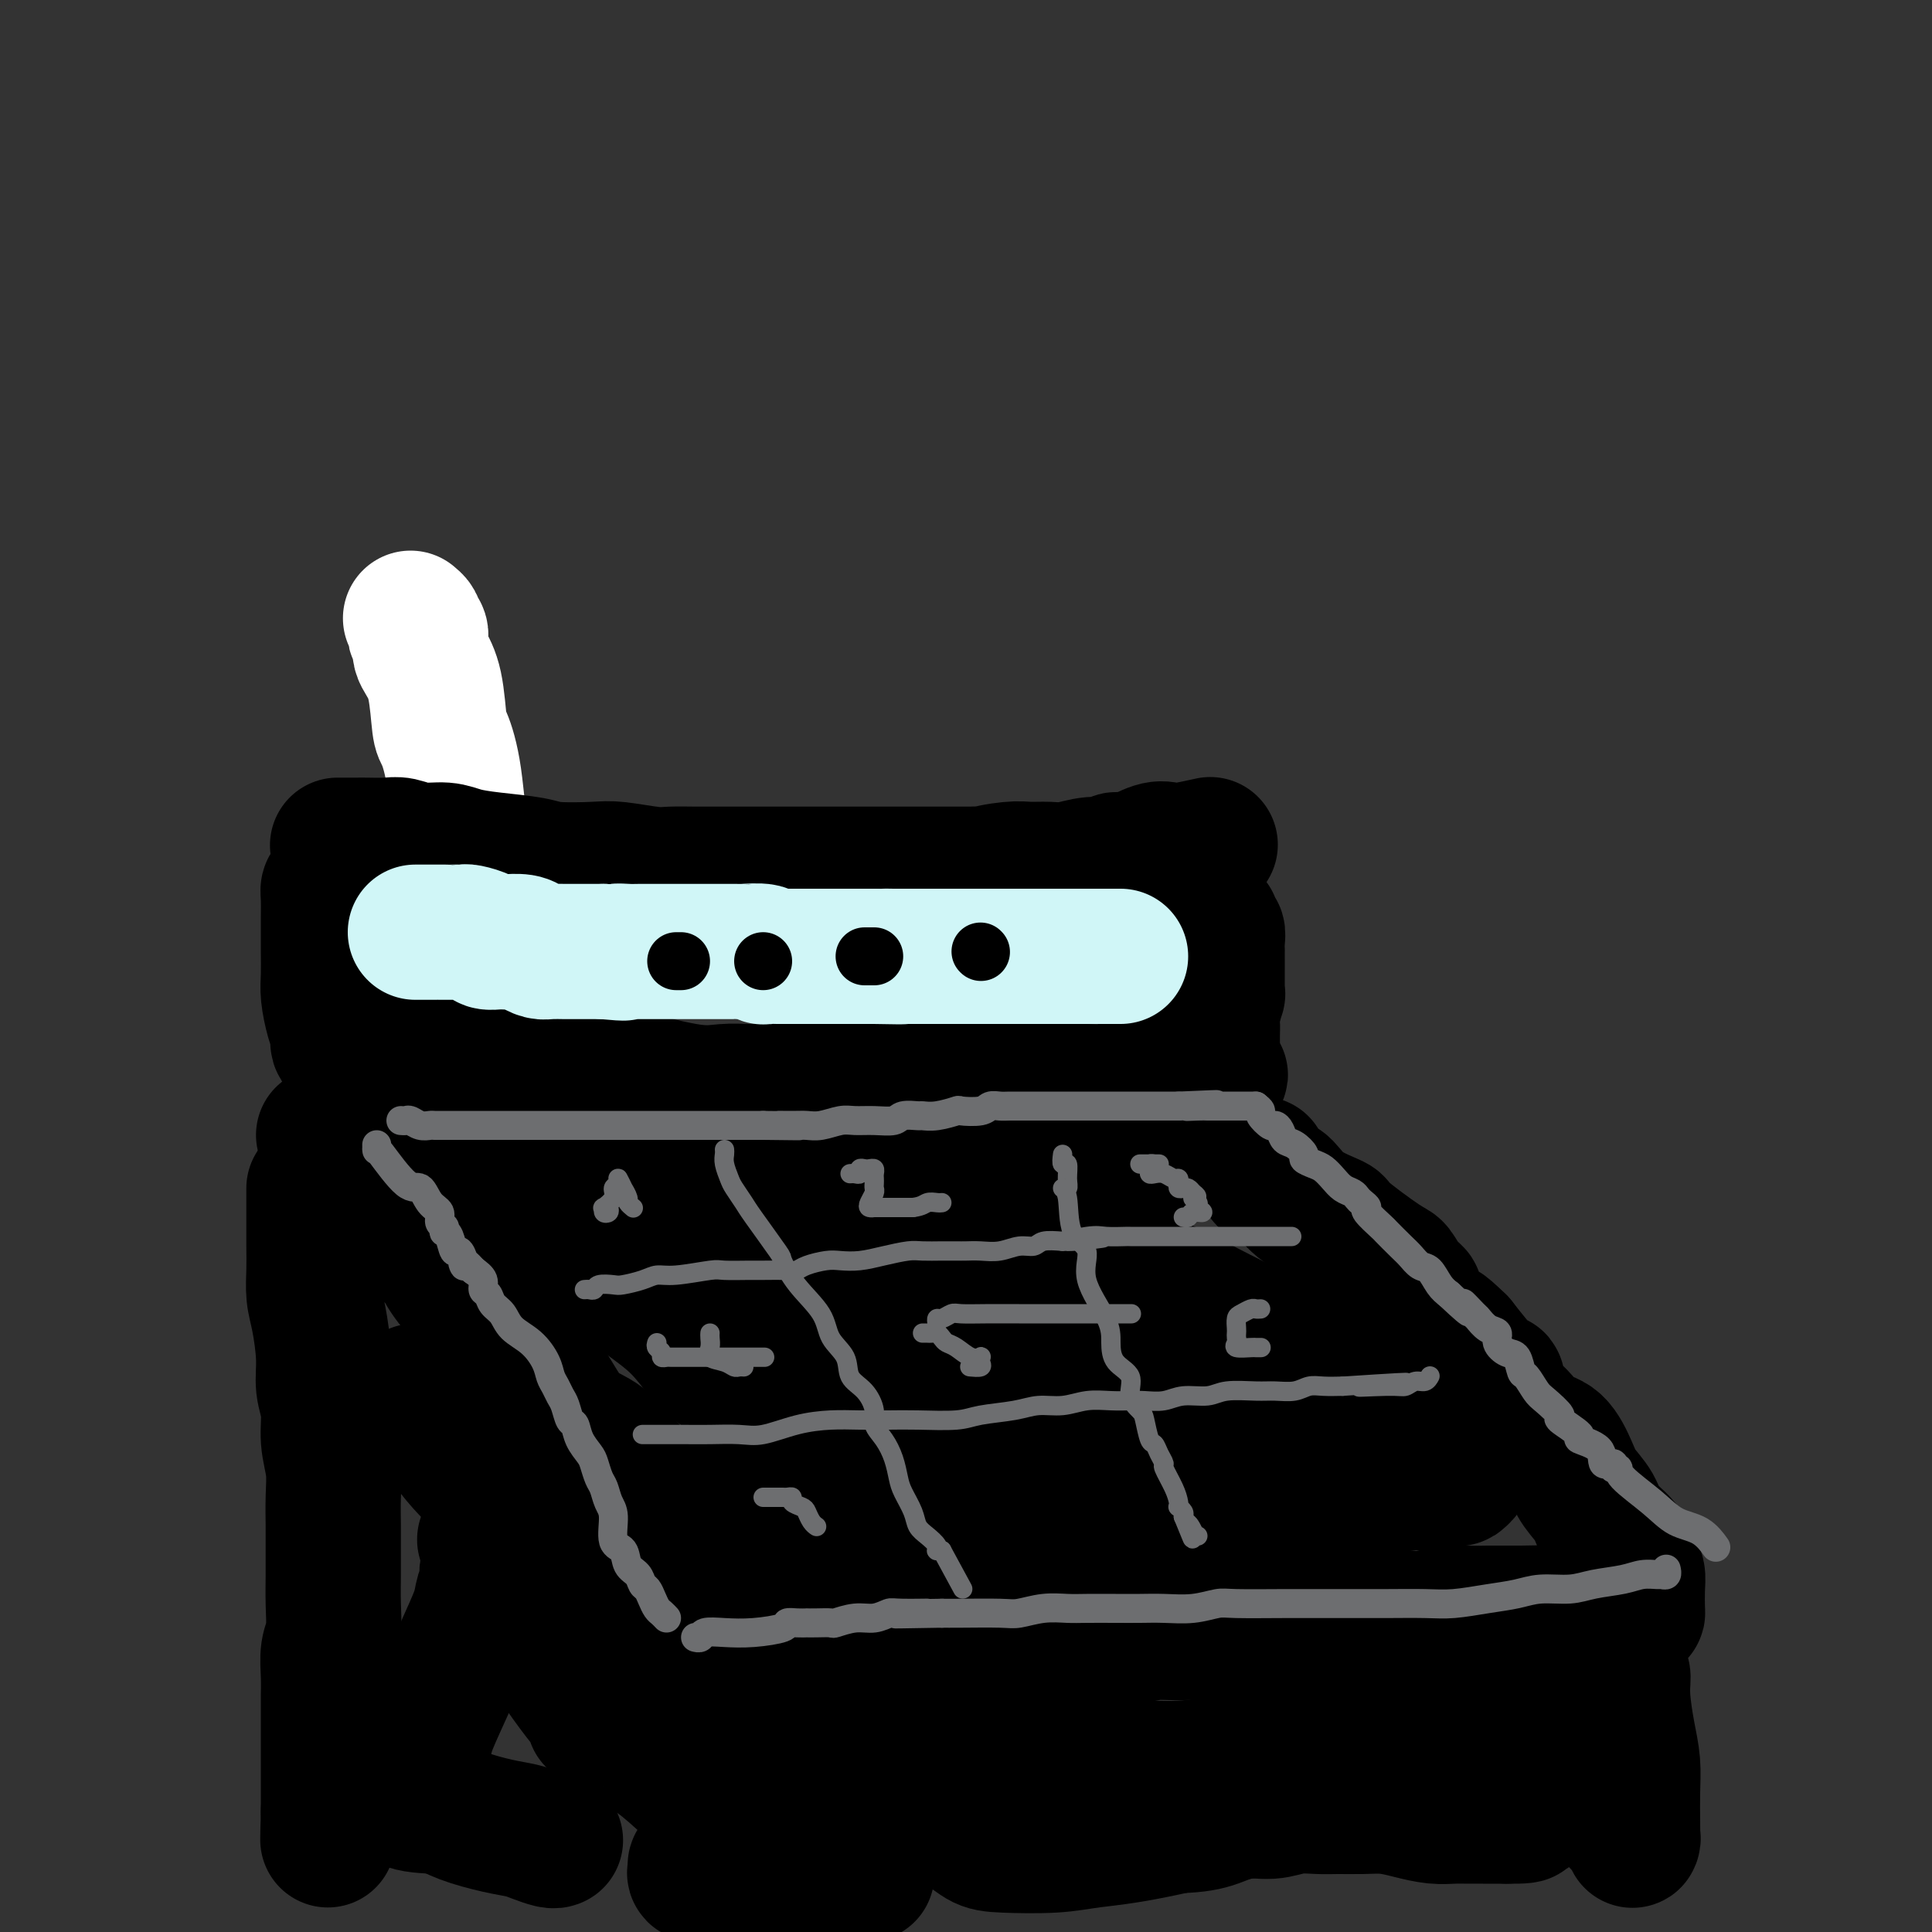 <svg viewBox='0 0 400 400' version='1.1' xmlns='http://www.w3.org/2000/svg' xmlns:xlink='http://www.w3.org/1999/xlink'><rect x="0" y="0" width="400" height="400" fill="#333333" stroke="none"/><g fill='none' stroke='rgb(173,20,25)' stroke-width='4' stroke-linecap='round' stroke-linejoin='round'><path d='M89,131c0.005,1.112 0.009,2.223 0,3c-0.009,0.777 -0.032,1.218 0,2c0.032,0.782 0.117,1.904 0,3c-0.117,1.096 -0.438,2.166 0,3c0.438,0.834 1.633,1.431 2,2c0.367,0.569 -0.095,1.110 0,2c0.095,0.890 0.748,2.129 1,3c0.252,0.871 0.105,1.374 0,2c-0.105,0.626 -0.168,1.374 0,2c0.168,0.626 0.567,1.130 1,2c0.433,0.870 0.901,2.105 1,3c0.099,0.895 -0.171,1.449 0,2c0.171,0.551 0.782,1.099 1,2c0.218,0.901 0.044,2.155 0,4c-0.044,1.845 0.041,4.280 0,6c-0.041,1.720 -0.208,2.727 0,4c0.208,1.273 0.792,2.814 1,4c0.208,1.186 0.042,2.017 0,3c-0.042,0.983 0.040,2.119 0,3c-0.040,0.881 -0.203,1.506 0,2c0.203,0.494 0.772,0.855 1,1c0.228,0.145 0.114,0.072 0,0'/></g>
<g fill='none' stroke='rgb(255,255,255)' stroke-width='28' stroke-linecap='round' stroke-linejoin='round'><path d='M85,128c0.415,0.343 0.829,0.686 1,1c0.171,0.314 0.098,0.598 0,1c-0.098,0.402 -0.220,0.921 0,1c0.220,0.079 0.784,-0.283 1,0c0.216,0.283 0.086,1.211 0,2c-0.086,0.789 -0.126,1.440 0,2c0.126,0.560 0.418,1.030 1,2c0.582,0.970 1.452,2.441 2,5c0.548,2.559 0.773,6.206 1,8c0.227,1.794 0.455,1.733 1,3c0.545,1.267 1.407,3.861 2,8c0.593,4.139 0.917,9.823 2,14c1.083,4.177 2.924,6.848 4,9c1.076,2.152 1.388,3.785 2,6c0.612,2.215 1.523,5.011 2,7c0.477,1.989 0.520,3.172 1,5c0.480,1.828 1.399,4.300 2,6c0.601,1.700 0.886,2.629 1,3c0.114,0.371 0.057,0.186 0,0'/></g>
<g fill='none' stroke='rgb(0,0,0)' stroke-width='28' stroke-linecap='round' stroke-linejoin='round'><path d='M70,175c-0.097,-0.000 -0.194,-0.000 0,0c0.194,0.000 0.678,0.000 1,0c0.322,-0.000 0.483,-0.001 1,0c0.517,0.001 1.389,0.004 2,0c0.611,-0.004 0.960,-0.016 2,0c1.040,0.016 2.769,0.060 4,0c1.231,-0.060 1.963,-0.223 3,0c1.037,0.223 2.378,0.833 4,1c1.622,0.167 3.525,-0.109 5,0c1.475,0.109 2.523,0.604 4,1c1.477,0.396 3.381,0.694 6,1c2.619,0.306 5.951,0.622 8,1c2.049,0.378 2.816,0.819 5,1c2.184,0.181 5.787,0.101 8,0c2.213,-0.101 3.036,-0.223 5,0c1.964,0.223 5.070,0.792 7,1c1.930,0.208 2.686,0.056 4,0c1.314,-0.056 3.186,-0.015 5,0c1.814,0.015 3.570,0.004 5,0c1.430,-0.004 2.535,-0.001 4,0c1.465,0.001 3.290,0.000 5,0c1.710,-0.000 3.304,-0.000 5,0c1.696,0.000 3.492,0.000 5,0c1.508,-0.000 2.728,-0.000 5,0c2.272,0.000 5.597,0.000 8,0c2.403,-0.000 3.884,-0.000 6,0c2.116,0.000 4.866,0.000 6,0c1.134,-0.000 0.651,-0.000 1,0c0.349,0.000 1.528,0.000 3,0c1.472,-0.000 3.236,-0.000 5,0'/><path d='M202,181c10.853,0.061 4.485,0.214 3,0c-1.485,-0.214 1.915,-0.793 4,-1c2.085,-0.207 2.857,-0.040 4,0c1.143,0.040 2.658,-0.046 4,0c1.342,0.046 2.510,0.225 4,0c1.490,-0.225 3.301,-0.852 5,-1c1.699,-0.148 3.284,0.184 4,0c0.716,-0.184 0.562,-0.886 1,-1c0.438,-0.114 1.467,0.358 3,0c1.533,-0.358 3.571,-1.546 5,-2c1.429,-0.454 2.249,-0.173 3,0c0.751,0.173 1.433,0.239 3,0c1.567,-0.239 4.019,-0.783 5,-1c0.981,-0.217 0.490,-0.109 0,0'/><path d='M69,184c-0.423,-0.134 -0.845,-0.267 -1,0c-0.155,0.267 -0.041,0.935 0,2c0.041,1.065 0.010,2.527 0,4c-0.010,1.473 -0.000,2.957 0,4c0.000,1.043 -0.010,1.645 0,3c0.010,1.355 0.041,3.463 0,5c-0.041,1.537 -0.154,2.502 0,4c0.154,1.498 0.577,3.529 1,5c0.423,1.471 0.848,2.383 1,3c0.152,0.617 0.033,0.939 0,1c-0.033,0.061 0.020,-0.137 0,0c-0.020,0.137 -0.112,0.611 0,1c0.112,0.389 0.429,0.693 1,1c0.571,0.307 1.398,0.618 2,1c0.602,0.382 0.981,0.833 2,1c1.019,0.167 2.677,0.048 4,0c1.323,-0.048 2.310,-0.024 4,0c1.690,0.024 4.083,0.047 6,0c1.917,-0.047 3.359,-0.165 6,0c2.641,0.165 6.481,0.611 10,1c3.519,0.389 6.717,0.720 9,1c2.283,0.280 3.652,0.509 6,1c2.348,0.491 5.674,1.246 9,2'/><path d='M129,224c9.656,0.962 4.795,-0.135 5,0c0.205,0.135 5.476,1.500 9,2c3.524,0.500 5.299,0.134 7,0c1.701,-0.134 3.326,-0.036 5,0c1.674,0.036 3.395,0.010 5,0c1.605,-0.010 3.092,-0.003 5,0c1.908,0.003 4.237,0.001 6,0c1.763,-0.001 2.962,-0.000 5,0c2.038,0.000 4.917,0.000 7,0c2.083,-0.000 3.372,-0.000 5,0c1.628,0.000 3.597,0.000 5,0c1.403,-0.000 2.241,0.000 4,0c1.759,-0.000 4.441,-0.000 6,0c1.559,0.000 1.996,0.000 3,0c1.004,-0.000 2.573,-0.000 4,0c1.427,0.000 2.710,0.001 4,0c1.290,-0.001 2.587,-0.003 4,0c1.413,0.003 2.943,0.011 4,0c1.057,-0.011 1.642,-0.041 3,0c1.358,0.041 3.490,0.155 5,0c1.510,-0.155 2.396,-0.577 3,-1c0.604,-0.423 0.924,-0.845 2,-1c1.076,-0.155 2.908,-0.041 4,0c1.092,0.041 1.443,0.011 2,0c0.557,-0.011 1.320,-0.002 2,0c0.680,0.002 1.278,-0.003 2,0c0.722,0.003 1.569,0.015 2,0c0.431,-0.015 0.445,-0.055 1,0c0.555,0.055 1.649,0.207 2,0c0.351,-0.207 -0.043,-0.773 0,-1c0.043,-0.227 0.521,-0.113 1,0'/><path d='M251,223c3.249,-0.574 0.870,-0.510 0,-1c-0.870,-0.490 -0.233,-1.535 0,-2c0.233,-0.465 0.061,-0.348 0,-1c-0.061,-0.652 -0.013,-2.071 0,-3c0.013,-0.929 -0.011,-1.368 0,-2c0.011,-0.632 0.055,-1.457 0,-2c-0.055,-0.543 -0.211,-0.803 0,-2c0.211,-1.197 0.789,-3.330 1,-4c0.211,-0.670 0.057,0.124 0,0c-0.057,-0.124 -0.015,-1.166 0,-2c0.015,-0.834 0.004,-1.458 0,-2c-0.004,-0.542 -0.000,-1.000 0,-2c0.000,-1.000 -0.004,-2.540 0,-3c0.004,-0.460 0.015,0.161 0,0c-0.015,-0.161 -0.057,-1.105 0,-2c0.057,-0.895 0.211,-1.743 0,-2c-0.211,-0.257 -0.789,0.075 -1,0c-0.211,-0.075 -0.057,-0.559 0,-1c0.057,-0.441 0.016,-0.840 0,-1c-0.016,-0.160 -0.008,-0.080 0,0'/><path d='M67,235c0.339,0.399 0.677,0.797 1,1c0.323,0.203 0.629,0.209 1,1c0.371,0.791 0.807,2.365 2,4c1.193,1.635 3.144,3.331 5,5c1.856,1.669 3.618,3.310 5,5c1.382,1.690 2.384,3.429 4,5c1.616,1.571 3.845,2.975 5,4c1.155,1.025 1.235,1.670 2,3c0.765,1.330 2.215,3.346 4,5c1.785,1.654 3.906,2.945 5,4c1.094,1.055 1.163,1.874 3,4c1.837,2.126 5.443,5.558 8,9c2.557,3.442 4.066,6.892 6,9c1.934,2.108 4.295,2.872 6,4c1.705,1.128 2.756,2.619 4,4c1.244,1.381 2.682,2.652 4,4c1.318,1.348 2.516,2.773 4,4c1.484,1.227 3.253,2.256 4,3c0.747,0.744 0.473,1.204 1,2c0.527,0.796 1.857,1.929 3,3c1.143,1.071 2.101,2.081 3,3c0.899,0.919 1.740,1.749 3,3c1.260,1.251 2.941,2.924 4,4c1.059,1.076 1.498,1.555 3,3c1.502,1.445 4.069,3.857 5,5c0.931,1.143 0.227,1.016 1,2c0.773,0.984 3.022,3.078 4,4c0.978,0.922 0.687,0.671 1,1c0.313,0.329 1.232,1.237 2,2c0.768,0.763 1.384,1.382 2,2'/><path d='M172,347c8.370,8.196 2.295,2.186 0,0c-2.295,-2.186 -0.811,-0.547 0,0c0.811,0.547 0.949,0.002 1,0c0.051,-0.002 0.014,0.538 0,1c-0.014,0.462 -0.004,0.846 0,1c0.004,0.154 0.002,0.077 0,0'/><path d='M175,350c-0.086,0.194 -0.173,0.387 1,0c1.173,-0.387 3.604,-1.355 5,-2c1.396,-0.645 1.755,-0.967 3,-1c1.245,-0.033 3.375,0.223 5,0c1.625,-0.223 2.743,-0.924 5,-2c2.257,-1.076 5.652,-2.527 8,-3c2.348,-0.473 3.648,0.032 6,0c2.352,-0.032 5.755,-0.601 8,-1c2.245,-0.399 3.332,-0.628 5,-1c1.668,-0.372 3.915,-0.887 6,-1c2.085,-0.113 4.007,0.177 6,0c1.993,-0.177 4.058,-0.822 6,-1c1.942,-0.178 3.761,0.110 6,0c2.239,-0.110 4.898,-0.618 7,-1c2.102,-0.382 3.646,-0.638 5,-1c1.354,-0.362 2.518,-0.829 4,-1c1.482,-0.171 3.284,-0.046 5,0c1.716,0.046 3.348,0.012 5,0c1.652,-0.012 3.325,-0.002 5,0c1.675,0.002 3.350,-0.003 5,0c1.650,0.003 3.273,0.015 5,0c1.727,-0.015 3.558,-0.057 5,0c1.442,0.057 2.494,0.211 4,0c1.506,-0.211 3.467,-0.789 5,-1c1.533,-0.211 2.638,-0.057 4,0c1.362,0.057 2.981,0.015 4,0c1.019,-0.015 1.438,-0.004 2,0c0.562,0.004 1.267,0.001 2,0c0.733,-0.001 1.495,-0.000 2,0c0.505,0.000 0.752,0.000 1,0'/><path d='M315,334c8.949,-0.155 4.322,-0.041 3,0c-1.322,0.041 0.661,0.011 2,0c1.339,-0.011 2.036,-0.003 3,0c0.964,0.003 2.197,0.001 3,0c0.803,-0.001 1.178,-0.000 2,0c0.822,0.000 2.091,0.000 3,0c0.909,-0.000 1.459,-0.001 2,0c0.541,0.001 1.073,0.002 2,0c0.927,-0.002 2.249,-0.007 3,0c0.751,0.007 0.931,0.026 1,0c0.069,-0.026 0.029,-0.096 0,-1c-0.029,-0.904 -0.046,-2.643 0,-4c0.046,-1.357 0.155,-2.333 0,-3c-0.155,-0.667 -0.573,-1.024 -1,-2c-0.427,-0.976 -0.862,-2.569 -2,-4c-1.138,-1.431 -2.978,-2.698 -4,-4c-1.022,-1.302 -1.225,-2.637 -2,-4c-0.775,-1.363 -2.123,-2.753 -3,-4c-0.877,-1.247 -1.285,-2.350 -2,-4c-0.715,-1.650 -1.739,-3.847 -3,-5c-1.261,-1.153 -2.759,-1.262 -4,-2c-1.241,-0.738 -2.227,-2.104 -3,-3c-0.773,-0.896 -1.335,-1.321 -2,-2c-0.665,-0.679 -1.435,-1.613 -2,-2c-0.565,-0.387 -0.925,-0.227 -1,-1c-0.075,-0.773 0.134,-2.477 0,-3c-0.134,-0.523 -0.610,0.136 -2,-1c-1.390,-1.136 -3.695,-4.068 -6,-7'/><path d='M302,278c-3.929,-3.869 -3.752,-3.041 -4,-3c-0.248,0.041 -0.921,-0.704 -2,-2c-1.079,-1.296 -2.566,-3.144 -3,-4c-0.434,-0.856 0.184,-0.720 0,-1c-0.184,-0.280 -1.168,-0.977 -2,-2c-0.832,-1.023 -1.510,-2.373 -2,-3c-0.490,-0.627 -0.792,-0.532 -3,-2c-2.208,-1.468 -6.320,-4.498 -8,-6c-1.680,-1.502 -0.926,-1.476 -2,-2c-1.074,-0.524 -3.976,-1.597 -6,-3c-2.024,-1.403 -3.169,-3.136 -4,-4c-0.831,-0.864 -1.347,-0.859 -2,-1c-0.653,-0.141 -1.443,-0.430 -2,-1c-0.557,-0.570 -0.881,-1.423 -1,-2c-0.119,-0.577 -0.034,-0.879 0,-1c0.034,-0.121 0.017,-0.060 0,0'/><path d='M242,240c-1.023,0.030 -2.045,0.061 -4,0c-1.955,-0.061 -4.841,-0.212 -8,0c-3.159,0.212 -6.591,0.789 -10,1c-3.409,0.211 -6.796,0.056 -10,0c-3.204,-0.056 -6.226,-0.012 -9,0c-2.774,0.012 -5.302,-0.007 -7,0c-1.698,0.007 -2.566,0.040 -4,0c-1.434,-0.040 -3.433,-0.154 -5,0c-1.567,0.154 -2.703,0.577 -5,1c-2.297,0.423 -5.754,0.845 -8,1c-2.246,0.155 -3.279,0.043 -5,0c-1.721,-0.043 -4.128,-0.015 -6,0c-1.872,0.015 -3.208,0.018 -5,0c-1.792,-0.018 -4.040,-0.057 -6,0c-1.960,0.057 -3.633,0.212 -5,0c-1.367,-0.212 -2.429,-0.789 -4,-1c-1.571,-0.211 -3.653,-0.057 -5,0c-1.347,0.057 -1.959,0.015 -3,0c-1.041,-0.015 -2.509,-0.004 -4,0c-1.491,0.004 -3.004,0.001 -4,0c-0.996,-0.001 -1.475,-0.000 -3,0c-1.525,0.000 -4.095,0.000 -6,0c-1.905,-0.000 -3.145,-0.001 -4,0c-0.855,0.001 -1.326,0.003 -2,0c-0.674,-0.003 -1.552,-0.011 -2,0c-0.448,0.011 -0.467,0.041 -1,0c-0.533,-0.041 -1.581,-0.155 -2,0c-0.419,0.155 -0.210,0.577 0,1'/><path d='M105,243c-21.157,0.295 -5.549,-0.468 1,0c6.549,0.468 4.039,2.166 4,4c-0.039,1.834 2.394,3.804 5,6c2.606,2.196 5.386,4.619 8,7c2.614,2.381 5.061,4.719 8,7c2.939,2.281 6.368,4.503 9,7c2.632,2.497 4.467,5.267 6,7c1.533,1.733 2.764,2.429 4,3c1.236,0.571 2.475,1.018 3,2c0.525,0.982 0.335,2.499 1,4c0.665,1.501 2.186,2.986 3,4c0.814,1.014 0.921,1.559 2,3c1.079,1.441 3.128,3.779 4,5c0.872,1.221 0.566,1.325 1,2c0.434,0.675 1.608,1.921 3,3c1.392,1.079 3.003,1.992 4,3c0.997,1.008 1.380,2.111 2,3c0.620,0.889 1.475,1.565 2,2c0.525,0.435 0.719,0.627 1,1c0.281,0.373 0.650,0.925 1,1c0.350,0.075 0.682,-0.326 1,0c0.318,0.326 0.623,1.379 1,2c0.377,0.621 0.825,0.810 1,1c0.175,0.190 0.075,0.383 1,1c0.925,0.617 2.875,1.659 4,2c1.125,0.341 1.426,-0.019 2,0c0.574,0.019 1.422,0.418 2,0c0.578,-0.418 0.886,-1.651 1,-3c0.114,-1.349 0.032,-2.814 0,-4c-0.032,-1.186 -0.016,-2.093 0,-3'/><path d='M190,313c0.153,-1.664 0.035,-0.824 0,-1c-0.035,-0.176 0.013,-1.368 0,-2c-0.013,-0.632 -0.086,-0.705 0,-1c0.086,-0.295 0.332,-0.813 1,-1c0.668,-0.187 1.759,-0.043 3,0c1.241,0.043 2.633,-0.014 4,0c1.367,0.014 2.708,0.098 6,0c3.292,-0.098 8.535,-0.380 13,0c4.465,0.380 8.151,1.422 11,2c2.849,0.578 4.861,0.692 8,1c3.139,0.308 7.405,0.811 10,1c2.595,0.189 3.519,0.066 6,0c2.481,-0.066 6.519,-0.073 8,0c1.481,0.073 0.405,0.227 1,0c0.595,-0.227 2.860,-0.835 4,-1c1.140,-0.165 1.156,0.115 2,0c0.844,-0.115 2.518,-0.623 4,-1c1.482,-0.377 2.773,-0.622 4,-1c1.227,-0.378 2.392,-0.890 4,-1c1.608,-0.110 3.661,0.180 6,0c2.339,-0.180 4.966,-0.832 7,-1c2.034,-0.168 3.477,0.148 4,0c0.523,-0.148 0.126,-0.761 1,-1c0.874,-0.239 3.018,-0.104 4,0c0.982,0.104 0.801,0.177 1,0c0.199,-0.177 0.776,-0.604 1,-1c0.224,-0.396 0.093,-0.761 0,-1c-0.093,-0.239 -0.149,-0.353 0,-1c0.149,-0.647 0.502,-1.828 0,-3c-0.502,-1.172 -1.858,-2.335 -4,-4c-2.142,-1.665 -5.071,-3.833 -8,-6'/><path d='M291,290c-3.674,-2.265 -6.858,-2.926 -14,-6c-7.142,-3.074 -18.243,-8.561 -25,-12c-6.757,-3.439 -9.171,-4.830 -12,-6c-2.829,-1.170 -6.075,-2.117 -8,-3c-1.925,-0.883 -2.530,-1.701 -3,-2c-0.470,-0.299 -0.806,-0.080 -1,0c-0.194,0.080 -0.246,0.021 -1,0c-0.754,-0.021 -2.209,-0.006 -4,0c-1.791,0.006 -3.917,0.001 -6,0c-2.083,-0.001 -4.122,-0.000 -7,0c-2.878,0.000 -6.595,-0.001 -10,0c-3.405,0.001 -6.498,0.003 -10,0c-3.502,-0.003 -7.411,-0.013 -10,0c-2.589,0.013 -3.857,0.047 -5,0c-1.143,-0.047 -2.162,-0.175 -3,0c-0.838,0.175 -1.495,0.654 -2,1c-0.505,0.346 -0.858,0.558 -1,1c-0.142,0.442 -0.074,1.115 0,2c0.074,0.885 0.154,1.981 0,3c-0.154,1.019 -0.542,1.962 0,3c0.542,1.038 2.014,2.173 4,3c1.986,0.827 4.486,1.346 8,2c3.514,0.654 8.043,1.442 12,2c3.957,0.558 7.341,0.887 13,1c5.659,0.113 13.591,0.010 19,0c5.409,-0.010 8.293,0.073 11,0c2.707,-0.073 5.236,-0.301 8,0c2.764,0.301 5.761,1.132 8,2c2.239,0.868 3.718,1.772 5,2c1.282,0.228 2.366,-0.221 3,0c0.634,0.221 0.817,1.110 1,2'/><path d='M261,285c2.607,0.891 0.625,0.119 0,0c-0.625,-0.119 0.108,0.414 -1,1c-1.108,0.586 -4.057,1.226 -8,2c-3.943,0.774 -8.881,1.682 -15,2c-6.119,0.318 -13.419,0.046 -21,0c-7.581,-0.046 -15.443,0.133 -23,0c-7.557,-0.133 -14.809,-0.577 -21,0c-6.191,0.577 -11.322,2.174 -14,3c-2.678,0.826 -2.904,0.881 -3,1c-0.096,0.119 -0.063,0.303 0,1c0.063,0.697 0.156,1.909 1,3c0.844,1.091 2.440,2.062 6,3c3.560,0.938 9.085,1.843 14,3c4.915,1.157 9.221,2.566 11,3c1.779,0.434 1.033,-0.108 5,0c3.967,0.108 12.648,0.866 17,1c4.352,0.134 4.374,-0.357 6,0c1.626,0.357 4.855,1.563 6,2c1.145,0.437 0.205,0.106 0,0c-0.205,-0.106 0.325,0.015 0,0c-0.325,-0.015 -1.504,-0.165 -3,0c-1.496,0.165 -3.310,0.646 -6,1c-2.690,0.354 -6.256,0.583 -9,1c-2.744,0.417 -4.664,1.022 -7,2c-2.336,0.978 -5.086,2.327 -6,3c-0.914,0.673 0.009,0.669 0,1c-0.009,0.331 -0.951,0.996 2,2c2.951,1.004 9.794,2.347 17,3c7.206,0.653 14.773,0.615 22,1c7.227,0.385 14.113,1.192 21,2'/><path d='M252,326c13.248,0.926 16.367,0.242 18,0c1.633,-0.242 1.778,-0.042 2,0c0.222,0.042 0.521,-0.072 0,-1c-0.521,-0.928 -1.861,-2.669 -4,-4c-2.139,-1.331 -5.075,-2.254 -8,-3c-2.925,-0.746 -5.837,-1.317 -10,-2c-4.163,-0.683 -9.577,-1.478 -14,-2c-4.423,-0.522 -7.853,-0.770 -11,-1c-3.147,-0.230 -6.009,-0.441 -9,-1c-2.991,-0.559 -6.109,-1.466 -8,-2c-1.891,-0.534 -2.553,-0.696 -3,-1c-0.447,-0.304 -0.679,-0.752 -1,-2c-0.321,-1.248 -0.732,-3.297 -1,-5c-0.268,-1.703 -0.392,-3.060 -1,-5c-0.608,-1.940 -1.699,-4.462 -3,-7c-1.301,-2.538 -2.810,-5.092 -5,-8c-2.190,-2.908 -5.061,-6.168 -7,-8c-1.939,-1.832 -2.948,-2.234 -4,-3c-1.052,-0.766 -2.148,-1.896 -3,-3c-0.852,-1.104 -1.461,-2.182 -2,-3c-0.539,-0.818 -1.009,-1.375 -2,-2c-0.991,-0.625 -2.503,-1.316 -4,-2c-1.497,-0.684 -2.978,-1.360 -5,-2c-2.022,-0.640 -4.583,-1.243 -7,-2c-2.417,-0.757 -4.689,-1.669 -6,-2c-1.311,-0.331 -1.661,-0.082 -2,0c-0.339,0.082 -0.668,-0.003 -1,0c-0.332,0.003 -0.666,0.094 -1,1c-0.334,0.906 -0.667,2.629 -1,4c-0.333,1.371 -0.667,2.392 -1,3c-0.333,0.608 -0.667,0.804 -1,1'/><path d='M147,264c-0.844,1.178 -0.956,-0.378 -1,-1c-0.044,-0.622 -0.022,-0.311 0,0'/><path d='M65,246c-0.000,0.344 -0.000,0.688 0,1c0.000,0.312 0.000,0.592 0,1c-0.000,0.408 -0.001,0.944 0,2c0.001,1.056 0.003,2.631 0,4c-0.003,1.369 -0.011,2.532 0,4c0.011,1.468 0.040,3.242 0,5c-0.040,1.758 -0.150,3.501 0,5c0.150,1.499 0.561,2.756 1,5c0.439,2.244 0.906,5.477 1,8c0.094,2.523 -0.185,4.336 0,6c0.185,1.664 0.834,3.180 1,5c0.166,1.820 -0.152,3.944 0,6c0.152,2.056 0.773,4.043 1,6c0.227,1.957 0.061,3.883 0,6c-0.061,2.117 -0.015,4.426 0,6c0.015,1.574 0.000,2.415 0,4c-0.000,1.585 0.014,3.914 0,6c-0.014,2.086 -0.056,3.929 0,6c0.056,2.071 0.211,4.371 0,6c-0.211,1.629 -0.789,2.586 -1,4c-0.211,1.414 -0.057,3.283 0,5c0.057,1.717 0.015,3.281 0,4c-0.015,0.719 -0.004,0.592 0,1c0.004,0.408 0.001,1.350 0,2c-0.001,0.650 -0.000,1.007 0,2c0.000,0.993 0.000,2.622 0,4c-0.000,1.378 -0.000,2.503 0,4c0.000,1.497 0.000,3.365 0,5c-0.000,1.635 -0.000,3.039 0,4c0.000,0.961 0.000,1.481 0,2'/><path d='M68,375c-0.183,11.179 -0.142,3.625 0,1c0.142,-2.625 0.384,-0.322 1,0c0.616,0.322 1.604,-1.337 2,-2c0.396,-0.663 0.198,-0.332 0,0'/><path d='M170,352c-0.053,1.335 -0.105,2.670 0,4c0.105,1.330 0.368,2.656 0,4c-0.368,1.344 -1.367,2.708 -2,5c-0.633,2.292 -0.902,5.514 -1,8c-0.098,2.486 -0.026,4.238 0,6c0.026,1.762 0.006,3.534 0,5c-0.006,1.466 0.002,2.628 0,4c-0.002,1.372 -0.014,2.956 0,4c0.014,1.044 0.055,1.548 0,2c-0.055,0.452 -0.207,0.853 0,1c0.207,0.147 0.773,0.042 1,0c0.227,-0.042 0.113,-0.021 0,0'/><path d='M86,288c0.465,0.407 0.930,0.813 1,1c0.070,0.187 -0.256,0.154 0,1c0.256,0.846 1.092,2.570 2,4c0.908,1.430 1.886,2.566 3,4c1.114,1.434 2.364,3.167 4,5c1.636,1.833 3.658,3.767 6,6c2.342,2.233 5.003,4.767 7,7c1.997,2.233 3.329,4.166 5,6c1.671,1.834 3.681,3.571 6,6c2.319,2.429 4.947,5.552 7,8c2.053,2.448 3.532,4.220 5,6c1.468,1.780 2.924,3.566 4,5c1.076,1.434 1.770,2.514 3,3c1.230,0.486 2.995,0.378 4,1c1.005,0.622 1.250,1.973 2,3c0.750,1.027 2.005,1.728 3,2c0.995,0.272 1.731,0.113 2,0c0.269,-0.113 0.072,-0.179 0,0c-0.072,0.179 -0.019,0.605 0,1c0.019,0.395 0.005,0.760 0,1c-0.005,0.240 -0.001,0.354 0,1c0.001,0.646 0.001,1.823 0,3'/><path d='M150,362c0.012,1.447 0.041,3.064 0,5c-0.041,1.936 -0.154,4.192 0,6c0.154,1.808 0.574,3.169 1,4c0.426,0.831 0.857,1.134 1,2c0.143,0.866 -0.003,2.296 0,3c0.003,0.704 0.154,0.684 0,0c-0.154,-0.684 -0.613,-2.030 -1,-3c-0.387,-0.970 -0.700,-1.563 -2,-3c-1.300,-1.437 -3.586,-3.719 -6,-6c-2.414,-2.281 -4.957,-4.563 -7,-6c-2.043,-1.437 -3.585,-2.031 -5,-3c-1.415,-0.969 -2.703,-2.313 -4,-3c-1.297,-0.687 -2.603,-0.715 -3,-1c-0.397,-0.285 0.117,-0.825 0,-1c-0.117,-0.175 -0.864,0.017 -1,0c-0.136,-0.017 0.339,-0.241 0,-1c-0.339,-0.759 -1.492,-2.053 -3,-4c-1.508,-1.947 -3.371,-4.549 -5,-7c-1.629,-2.451 -3.025,-4.752 -5,-8c-1.975,-3.248 -4.529,-7.442 -6,-10c-1.471,-2.558 -1.858,-3.479 -2,-4c-0.142,-0.521 -0.038,-0.640 0,-1c0.038,-0.360 0.011,-0.960 0,-1c-0.011,-0.040 -0.005,0.480 0,1'/><path d='M102,321c-3.339,-5.215 -0.686,-0.253 0,2c0.686,2.253 -0.596,1.799 -1,2c-0.404,0.201 0.070,1.059 0,2c-0.070,0.941 -0.684,1.964 -1,3c-0.316,1.036 -0.332,2.085 -1,4c-0.668,1.915 -1.987,4.696 -3,7c-1.013,2.304 -1.722,4.130 -3,7c-1.278,2.870 -3.127,6.784 -4,9c-0.873,2.216 -0.770,2.735 -1,3c-0.230,0.265 -0.794,0.278 -1,0c-0.206,-0.278 -0.056,-0.845 0,-1c0.056,-0.155 0.016,0.101 0,0c-0.016,-0.101 -0.010,-0.560 0,-1c0.010,-0.440 0.023,-0.859 0,-1c-0.023,-0.141 -0.083,-0.002 0,0c0.083,0.002 0.309,-0.133 0,0c-0.309,0.133 -1.154,0.534 -2,1c-0.846,0.466 -1.692,0.997 -2,2c-0.308,1.003 -0.077,2.479 0,4c0.077,1.521 0.000,3.088 0,4c-0.000,0.912 0.077,1.169 0,2c-0.077,0.831 -0.308,2.238 1,3c1.308,0.762 4.154,0.881 7,1'/><path d='M91,374c1.862,0.499 3.017,1.248 5,2c1.983,0.752 4.794,1.508 7,2c2.206,0.492 3.807,0.720 5,1c1.193,0.280 1.980,0.611 3,1c1.020,0.389 2.275,0.835 3,1c0.725,0.165 0.922,0.047 1,0c0.078,-0.047 0.039,-0.024 0,0'/><path d='M145,384c0.117,0.332 0.235,0.663 0,1c-0.235,0.337 -0.821,0.679 -1,1c-0.179,0.321 0.050,0.622 0,1c-0.050,0.378 -0.378,0.833 0,1c0.378,0.167 1.461,0.045 3,0c1.539,-0.045 3.534,-0.012 6,0c2.466,0.012 5.403,0.003 9,0c3.597,-0.003 7.853,-0.001 11,0c3.147,0.001 5.185,0.000 6,0c0.815,-0.000 0.408,-0.000 0,0'/><path d='M206,377c-0.213,-0.008 -0.426,-0.016 -1,0c-0.574,0.016 -1.509,0.057 -2,0c-0.491,-0.057 -0.537,-0.211 -1,0c-0.463,0.211 -1.342,0.789 -2,1c-0.658,0.211 -1.094,0.057 -1,0c0.094,-0.057 0.720,-0.015 2,0c1.280,0.015 3.215,0.005 5,0c1.785,-0.005 3.421,-0.003 6,0c2.579,0.003 6.102,0.007 9,0c2.898,-0.007 5.170,-0.025 9,0c3.830,0.025 9.219,0.094 13,0c3.781,-0.094 5.953,-0.351 8,-1c2.047,-0.649 3.967,-1.691 6,-2c2.033,-0.309 4.178,0.113 6,0c1.822,-0.113 3.323,-0.763 5,-1c1.677,-0.237 3.532,-0.061 5,0c1.468,0.061 2.549,0.006 4,0c1.451,-0.006 3.274,0.037 5,0c1.726,-0.037 3.357,-0.153 5,0c1.643,0.153 3.298,0.577 5,1c1.702,0.423 3.450,0.845 5,1c1.550,0.155 2.902,0.041 4,0c1.098,-0.041 1.943,-0.011 3,0c1.057,0.011 2.325,0.003 3,0c0.675,-0.003 0.758,-0.001 1,0c0.242,0.001 0.642,0.000 1,0c0.358,-0.000 0.673,-0.000 1,0c0.327,0.000 0.665,0.000 1,0c0.335,-0.000 0.668,-0.000 1,0'/><path d='M312,376c7.067,0.089 2.733,-0.689 1,-1c-1.733,-0.311 -0.867,-0.156 0,0'/><path d='M336,347c0.022,0.143 0.044,0.287 0,1c-0.044,0.713 -0.156,1.997 0,4c0.156,2.003 0.578,4.725 1,7c0.422,2.275 0.845,4.103 1,6c0.155,1.897 0.043,3.865 0,6c-0.043,2.135 -0.016,4.439 0,6c0.016,1.561 0.020,2.380 0,3c-0.020,0.620 -0.066,1.041 0,1c0.066,-0.041 0.243,-0.543 0,-1c-0.243,-0.457 -0.907,-0.871 -2,-2c-1.093,-1.129 -2.614,-2.975 -4,-4c-1.386,-1.025 -2.636,-1.228 -4,-2c-1.364,-0.772 -2.841,-2.113 -5,-3c-2.159,-0.887 -4.999,-1.320 -8,-2c-3.001,-0.680 -6.164,-1.608 -9,-2c-2.836,-0.392 -5.345,-0.249 -8,-1c-2.655,-0.751 -5.456,-2.395 -8,-3c-2.544,-0.605 -4.830,-0.171 -7,0c-2.170,0.171 -4.222,0.078 -6,0c-1.778,-0.078 -3.280,-0.140 -5,0c-1.720,0.140 -3.657,0.481 -6,1c-2.343,0.519 -5.092,1.217 -7,2c-1.908,0.783 -2.974,1.652 -7,2c-4.026,0.348 -11.013,0.174 -18,0'/><path d='M234,366c-9.617,0.774 -5.658,0.209 -5,0c0.658,-0.209 -1.985,-0.062 -3,0c-1.015,0.062 -0.404,0.039 1,0c1.404,-0.039 3.600,-0.095 7,0c3.400,0.095 8.006,0.341 12,0c3.994,-0.341 7.378,-1.269 12,-2c4.622,-0.731 10.482,-1.266 16,-2c5.518,-0.734 10.694,-1.668 15,-2c4.306,-0.332 7.743,-0.061 12,0c4.257,0.061 9.334,-0.088 12,0c2.666,0.088 2.922,0.411 3,1c0.078,0.589 -0.021,1.442 0,2c0.021,0.558 0.164,0.822 0,1c-0.164,0.178 -0.633,0.271 -2,1c-1.367,0.729 -3.631,2.093 -7,3c-3.369,0.907 -7.841,1.356 -12,2c-4.159,0.644 -8.004,1.483 -13,2c-4.996,0.517 -11.144,0.713 -19,2c-7.856,1.287 -17.420,3.664 -24,5c-6.580,1.336 -10.178,1.630 -13,2c-2.822,0.370 -4.869,0.815 -8,1c-3.131,0.185 -7.344,0.112 -10,0c-2.656,-0.112 -3.753,-0.261 -5,-1c-1.247,-0.739 -2.642,-2.068 -5,-3c-2.358,-0.932 -5.679,-1.466 -9,-2'/><path d='M189,376c-4.568,-1.152 -1.490,-1.031 -1,-1c0.490,0.031 -1.610,-0.029 -1,0c0.610,0.029 3.930,0.147 6,0c2.070,-0.147 2.892,-0.559 4,-1c1.108,-0.441 2.503,-0.912 4,-2c1.497,-1.088 3.095,-2.793 5,-5c1.905,-2.207 4.116,-4.916 5,-6c0.884,-1.084 0.442,-0.542 0,0'/><path d='M218,353c0.351,-0.189 0.701,-0.379 -1,0c-1.701,0.379 -5.454,1.326 -8,2c-2.546,0.674 -3.884,1.076 -7,2c-3.116,0.924 -8.009,2.370 -10,3c-1.991,0.630 -1.079,0.445 -3,1c-1.921,0.555 -6.675,1.849 -9,3c-2.325,1.151 -2.223,2.160 -2,3c0.223,0.840 0.565,1.511 0,2c-0.565,0.489 -2.038,0.797 1,2c3.038,1.203 10.588,3.302 14,4c3.412,0.698 2.688,-0.004 4,0c1.312,0.004 4.661,0.716 6,1c1.339,0.284 0.670,0.142 0,0'/></g>
<g fill='none' stroke='rgb(208,246,247)' stroke-width='28' stroke-linecap='round' stroke-linejoin='round'><path d='M86,193c0.446,-0.000 0.892,-0.000 1,0c0.108,0.000 -0.121,0.000 0,0c0.121,-0.000 0.592,-0.000 1,0c0.408,0.000 0.752,0.000 1,0c0.248,-0.000 0.399,-0.000 1,0c0.601,0.000 1.653,0.000 2,0c0.347,-0.000 -0.011,-0.001 0,0c0.011,0.001 0.392,0.003 1,0c0.608,-0.003 1.443,-0.011 2,0c0.557,0.011 0.836,0.041 1,0c0.164,-0.041 0.215,-0.155 1,0c0.785,0.155 2.306,0.577 3,1c0.694,0.423 0.562,0.846 1,1c0.438,0.154 1.448,0.041 2,0c0.552,-0.041 0.647,-0.008 1,0c0.353,0.008 0.962,-0.008 1,0c0.038,0.008 -0.497,0.041 0,0c0.497,-0.041 2.025,-0.154 3,0c0.975,0.154 1.399,0.577 2,1c0.601,0.423 1.381,0.845 2,1c0.619,0.155 1.078,0.041 2,0c0.922,-0.041 2.309,-0.011 3,0c0.691,0.011 0.688,0.003 1,0c0.312,-0.003 0.939,-0.001 2,0c1.061,0.001 2.555,0.000 3,0c0.445,-0.000 -0.159,-0.000 0,0c0.159,0.000 1.079,0.000 2,0'/><path d='M125,197c6.617,0.619 3.661,0.166 3,0c-0.661,-0.166 0.974,-0.044 2,0c1.026,0.044 1.444,0.012 2,0c0.556,-0.012 1.251,-0.003 2,0c0.749,0.003 1.552,0.001 2,0c0.448,-0.001 0.543,-0.000 1,0c0.457,0.000 1.278,0.000 2,0c0.722,-0.000 1.346,0.000 2,0c0.654,-0.000 1.339,-0.000 2,0c0.661,0.000 1.297,0.000 2,0c0.703,-0.000 1.471,-0.001 2,0c0.529,0.001 0.817,0.004 2,0c1.183,-0.004 3.262,-0.015 4,0c0.738,0.015 0.137,0.057 1,0c0.863,-0.057 3.191,-0.211 4,0c0.809,0.211 0.098,0.789 0,1c-0.098,0.211 0.417,0.057 1,0c0.583,-0.057 1.235,-0.015 2,0c0.765,0.015 1.645,0.004 2,0c0.355,-0.004 0.186,-0.001 1,0c0.814,0.001 2.612,0.000 3,0c0.388,-0.000 -0.635,-0.000 0,0c0.635,0.000 2.929,0.000 4,0c1.071,-0.000 0.920,-0.000 1,0c0.080,0.000 0.392,0.000 1,0c0.608,-0.000 1.511,-0.000 2,0c0.489,0.000 0.564,0.000 1,0c0.436,-0.000 1.233,-0.000 2,0c0.767,0.000 1.505,0.000 2,0c0.495,-0.000 0.748,-0.000 1,0'/><path d='M181,198c9.303,0.155 4.562,0.041 3,0c-1.562,-0.041 0.057,-0.011 1,0c0.943,0.011 1.211,0.003 2,0c0.789,-0.003 2.098,-0.001 3,0c0.902,0.001 1.396,0.000 2,0c0.604,-0.000 1.317,-0.000 2,0c0.683,0.000 1.337,0.000 2,0c0.663,-0.000 1.337,-0.000 2,0c0.663,0.000 1.317,0.000 2,0c0.683,-0.000 1.395,-0.000 2,0c0.605,0.000 1.101,0.000 2,0c0.899,-0.000 2.199,-0.000 3,0c0.801,0.000 1.101,0.000 2,0c0.899,-0.000 2.397,-0.000 3,0c0.603,0.000 0.311,0.000 1,0c0.689,-0.000 2.359,-0.000 3,0c0.641,0.000 0.252,0.000 1,0c0.748,-0.000 2.633,-0.000 4,0c1.367,0.000 2.216,0.000 3,0c0.784,-0.000 1.502,-0.000 2,0c0.498,0.000 0.777,0.000 1,0c0.223,-0.000 0.389,-0.000 1,0c0.611,0.000 1.666,0.000 2,0c0.334,0.000 -0.055,0.000 0,0c0.055,0.000 0.553,0.000 1,0c0.447,0.000 0.842,0.000 1,0c0.158,0.000 0.079,0.000 0,0'/></g>
<g fill='none' stroke='rgb(109,110,112)' stroke-width='6' stroke-linecap='round' stroke-linejoin='round'><path d='M83,232c0.355,0.030 0.710,0.061 1,0c0.290,-0.061 0.514,-0.212 1,0c0.486,0.212 1.232,0.789 2,1c0.768,0.211 1.557,0.057 2,0c0.443,-0.057 0.541,-0.015 1,0c0.459,0.015 1.280,0.004 2,0c0.720,-0.004 1.340,-0.001 2,0c0.660,0.001 1.360,0.000 2,0c0.640,-0.000 1.220,-0.000 2,0c0.780,0.000 1.758,0.000 3,0c1.242,-0.000 2.746,-0.000 4,0c1.254,0.000 2.257,0.000 3,0c0.743,-0.000 1.228,-0.000 2,0c0.772,0.000 1.833,0.000 3,0c1.167,-0.000 2.440,-0.000 3,0c0.560,0.000 0.407,0.000 1,0c0.593,-0.000 1.933,-0.000 3,0c1.067,0.000 1.860,0.000 3,0c1.140,-0.000 2.628,-0.000 4,0c1.372,0.000 2.627,0.000 4,0c1.373,-0.000 2.864,-0.000 4,0c1.136,0.000 1.917,0.000 3,0c1.083,-0.000 2.470,-0.000 4,0c1.530,0.000 3.205,0.000 4,0c0.795,-0.000 0.710,-0.000 2,0c1.290,0.000 3.954,-0.000 5,0c1.046,0.000 0.474,-0.000 1,0c0.526,0.000 2.150,-0.000 3,0c0.850,0.000 0.925,0.000 1,0'/><path d='M158,233c12.427,0.154 5.994,0.037 4,0c-1.994,-0.037 0.451,0.004 2,0c1.549,-0.004 2.202,-0.054 3,0c0.798,0.054 1.741,0.212 3,0c1.259,-0.212 2.836,-0.793 4,-1c1.164,-0.207 1.916,-0.041 3,0c1.084,0.041 2.499,-0.042 4,0c1.501,0.042 3.089,0.208 4,0c0.911,-0.208 1.145,-0.792 2,-1c0.855,-0.208 2.331,-0.042 3,0c0.669,0.042 0.533,-0.040 1,0c0.467,0.040 1.539,0.203 3,0c1.461,-0.203 3.312,-0.772 4,-1c0.688,-0.228 0.214,-0.114 1,0c0.786,0.114 2.832,0.227 4,0c1.168,-0.227 1.457,-0.793 2,-1c0.543,-0.207 1.341,-0.056 2,0c0.659,0.056 1.180,0.015 2,0c0.820,-0.015 1.939,-0.004 3,0c1.061,0.004 2.065,0.001 3,0c0.935,-0.001 1.801,-0.000 3,0c1.199,0.000 2.730,0.000 4,0c1.270,-0.000 2.279,-0.000 3,0c0.721,0.000 1.155,0.000 2,0c0.845,-0.000 2.101,-0.000 3,0c0.899,0.000 1.440,0.000 2,0c0.560,-0.000 1.140,-0.000 2,0c0.860,0.000 2.001,0.000 3,0c0.999,-0.000 1.857,-0.000 3,0c1.143,0.000 2.572,0.000 4,0'/><path d='M244,229c13.947,-0.619 5.813,-0.166 3,0c-2.813,0.166 -0.305,0.044 1,0c1.305,-0.044 1.409,-0.012 2,0c0.591,0.012 1.671,0.003 2,0c0.329,-0.003 -0.091,-0.001 0,0c0.091,0.001 0.694,0.000 1,0c0.306,-0.000 0.317,-0.000 1,0c0.683,0.000 2.039,0.000 3,0c0.961,-0.000 1.528,-0.000 2,0c0.472,0.000 0.849,0.000 1,0c0.151,-0.000 0.075,-0.000 0,0'/><path d='M260,229c0.477,0.371 0.954,0.742 1,1c0.046,0.258 -0.339,0.402 0,1c0.339,0.598 1.403,1.651 2,2c0.597,0.349 0.728,-0.005 1,0c0.272,0.005 0.684,0.368 1,1c0.316,0.632 0.535,1.531 1,2c0.465,0.469 1.174,0.506 2,1c0.826,0.494 1.768,1.445 2,2c0.232,0.555 -0.248,0.716 0,1c0.248,0.284 1.222,0.692 2,1c0.778,0.308 1.360,0.516 2,1c0.640,0.484 1.337,1.243 2,2c0.663,0.757 1.293,1.513 2,2c0.707,0.487 1.493,0.706 2,1c0.507,0.294 0.735,0.664 1,1c0.265,0.336 0.566,0.637 1,1c0.434,0.363 1.002,0.786 1,1c-0.002,0.214 -0.573,0.217 0,1c0.573,0.783 2.289,2.347 3,3c0.711,0.653 0.417,0.397 1,1c0.583,0.603 2.043,2.066 3,3c0.957,0.934 1.411,1.339 2,2c0.589,0.661 1.312,1.579 2,2c0.688,0.421 1.339,0.344 2,1c0.661,0.656 1.332,2.045 2,3c0.668,0.955 1.334,1.478 2,2'/><path d='M300,268c6.756,6.373 3.647,2.806 3,2c-0.647,-0.806 1.170,1.149 2,2c0.830,0.851 0.673,0.600 1,1c0.327,0.400 1.138,1.453 2,2c0.862,0.547 1.775,0.588 2,1c0.225,0.412 -0.239,1.193 0,2c0.239,0.807 1.181,1.638 2,2c0.819,0.362 1.516,0.256 2,1c0.484,0.744 0.755,2.340 1,3c0.245,0.660 0.464,0.384 1,1c0.536,0.616 1.389,2.123 2,3c0.611,0.877 0.979,1.124 2,2c1.021,0.876 2.695,2.383 3,3c0.305,0.617 -0.757,0.345 0,1c0.757,0.655 3.335,2.237 4,3c0.665,0.763 -0.583,0.706 0,1c0.583,0.294 2.998,0.939 4,2c1.002,1.061 0.593,2.536 1,3c0.407,0.464 1.630,-0.085 2,0c0.370,0.085 -0.114,0.803 0,1c0.114,0.197 0.827,-0.129 1,0c0.173,0.129 -0.195,0.711 1,2c1.195,1.289 3.953,3.285 6,5c2.047,1.715 3.384,3.151 5,4c1.616,0.849 3.512,1.113 5,2c1.488,0.887 2.568,2.396 3,3c0.432,0.604 0.216,0.302 0,0'/><path d='M345,325c-0.027,-0.114 -0.054,-0.227 0,0c0.054,0.227 0.190,0.796 0,1c-0.190,0.204 -0.707,0.043 -1,0c-0.293,-0.043 -0.362,0.031 -1,0c-0.638,-0.031 -1.846,-0.167 -3,0c-1.154,0.167 -2.253,0.636 -4,1c-1.747,0.364 -4.141,0.622 -6,1c-1.859,0.378 -3.182,0.876 -5,1c-1.818,0.124 -4.132,-0.124 -6,0c-1.868,0.124 -3.292,0.622 -5,1c-1.708,0.378 -3.702,0.637 -6,1c-2.298,0.363 -4.902,0.829 -7,1c-2.098,0.171 -3.689,0.046 -6,0c-2.311,-0.046 -5.340,-0.012 -8,0c-2.660,0.012 -4.951,0.002 -7,0c-2.049,-0.002 -3.855,0.003 -6,0c-2.145,-0.003 -4.628,-0.015 -8,0c-3.372,0.015 -7.633,0.057 -10,0c-2.367,-0.057 -2.840,-0.211 -4,0c-1.160,0.211 -3.006,0.789 -5,1c-1.994,0.211 -4.135,0.057 -6,0c-1.865,-0.057 -3.453,-0.016 -5,0c-1.547,0.016 -3.055,0.008 -5,0c-1.945,-0.008 -4.329,-0.016 -6,0c-1.671,0.016 -2.628,0.057 -4,0c-1.372,-0.057 -3.158,-0.211 -5,0c-1.842,0.211 -3.741,0.789 -5,1c-1.259,0.211 -1.877,0.057 -4,0c-2.123,-0.057 -5.749,-0.016 -8,0c-2.251,0.016 -3.125,0.008 -4,0'/><path d='M195,334c-17.101,0.305 -6.852,0.067 -4,0c2.852,-0.067 -1.692,0.038 -4,0c-2.308,-0.038 -2.381,-0.221 -3,0c-0.619,0.221 -1.783,0.844 -3,1c-1.217,0.156 -2.488,-0.154 -4,0c-1.512,0.154 -3.265,0.773 -4,1c-0.735,0.227 -0.451,0.061 -1,0c-0.549,-0.061 -1.931,-0.017 -3,0c-1.069,0.017 -1.827,0.007 -2,0c-0.173,-0.007 0.237,-0.012 0,0c-0.237,0.012 -1.122,0.042 -2,0c-0.878,-0.042 -1.748,-0.156 -2,0c-0.252,0.156 0.116,0.581 -1,1c-1.116,0.419 -3.714,0.830 -6,1c-2.286,0.170 -4.259,0.098 -6,0c-1.741,-0.098 -3.250,-0.222 -4,0c-0.750,0.222 -0.740,0.791 -1,1c-0.260,0.209 -0.788,0.060 -1,0c-0.212,-0.060 -0.106,-0.030 0,0'/><path d='M138,335c-0.334,-0.355 -0.667,-0.710 -1,-1c-0.333,-0.290 -0.665,-0.515 -1,-1c-0.335,-0.485 -0.671,-1.231 -1,-2c-0.329,-0.769 -0.650,-1.561 -1,-2c-0.350,-0.439 -0.728,-0.523 -1,-1c-0.272,-0.477 -0.436,-1.346 -1,-2c-0.564,-0.654 -1.527,-1.094 -2,-2c-0.473,-0.906 -0.455,-2.277 -1,-3c-0.545,-0.723 -1.651,-0.797 -2,-2c-0.349,-1.203 0.061,-3.533 0,-5c-0.061,-1.467 -0.593,-2.069 -1,-3c-0.407,-0.931 -0.690,-2.191 -1,-3c-0.310,-0.809 -0.646,-1.166 -1,-2c-0.354,-0.834 -0.725,-2.144 -1,-3c-0.275,-0.856 -0.455,-1.258 -1,-2c-0.545,-0.742 -1.455,-1.823 -2,-3c-0.545,-1.177 -0.723,-2.451 -1,-3c-0.277,-0.549 -0.652,-0.373 -1,-1c-0.348,-0.627 -0.669,-2.057 -1,-3c-0.331,-0.943 -0.671,-1.400 -1,-2c-0.329,-0.600 -0.648,-1.343 -1,-2c-0.352,-0.657 -0.737,-1.230 -1,-2c-0.263,-0.770 -0.403,-1.739 -1,-3c-0.597,-1.261 -1.651,-2.814 -3,-4c-1.349,-1.186 -2.993,-2.005 -4,-3c-1.007,-0.995 -1.379,-2.168 -2,-3c-0.621,-0.832 -1.492,-1.325 -2,-2c-0.508,-0.675 -0.652,-1.531 -1,-2c-0.348,-0.469 -0.902,-0.549 -1,-1c-0.098,-0.451 0.258,-1.272 0,-2c-0.258,-0.728 -1.129,-1.364 -2,-2'/><path d='M98,263c-2.786,-3.141 -2.252,-1.493 -2,-1c0.252,0.493 0.221,-0.169 0,-1c-0.221,-0.831 -0.634,-1.829 -1,-2c-0.366,-0.171 -0.685,0.487 -1,0c-0.315,-0.487 -0.624,-2.118 -1,-3c-0.376,-0.882 -0.817,-1.013 -1,-1c-0.183,0.013 -0.108,0.171 0,0c0.108,-0.171 0.247,-0.671 0,-1c-0.247,-0.329 -0.882,-0.489 -1,-1c-0.118,-0.511 0.280,-1.374 0,-2c-0.280,-0.626 -1.238,-1.016 -2,-2c-0.762,-0.984 -1.329,-2.564 -2,-3c-0.671,-0.436 -1.448,0.272 -3,-1c-1.552,-1.272 -3.880,-4.523 -5,-6c-1.120,-1.477 -1.032,-1.179 -1,-1c0.032,0.179 0.009,0.241 0,0c-0.009,-0.241 -0.002,-0.783 0,-1c0.002,-0.217 0.001,-0.108 0,0'/></g>
<g fill='none' stroke='rgb(109,110,112)' stroke-width='4' stroke-linecap='round' stroke-linejoin='round'><path d='M121,267c0.318,-0.030 0.636,-0.060 1,0c0.364,0.060 0.776,0.210 1,0c0.224,-0.210 0.262,-0.778 1,-1c0.738,-0.222 2.178,-0.097 3,0c0.822,0.097 1.026,0.166 2,0c0.974,-0.166 2.719,-0.566 4,-1c1.281,-0.434 2.097,-0.901 3,-1c0.903,-0.099 1.891,0.170 4,0c2.109,-0.170 5.339,-0.778 7,-1c1.661,-0.222 1.754,-0.059 3,0c1.246,0.059 3.644,0.013 5,0c1.356,-0.013 1.668,0.007 3,0c1.332,-0.007 3.682,-0.041 5,0c1.318,0.041 1.604,0.155 2,0c0.396,-0.155 0.901,-0.580 2,-1c1.099,-0.420 2.791,-0.834 4,-1c1.209,-0.166 1.936,-0.083 3,0c1.064,0.083 2.466,0.166 4,0c1.534,-0.166 3.202,-0.580 5,-1c1.798,-0.420 3.727,-0.844 5,-1c1.273,-0.156 1.890,-0.042 3,0c1.110,0.042 2.712,0.012 4,0c1.288,-0.012 2.263,-0.007 3,0c0.737,0.007 1.237,0.017 2,0c0.763,-0.017 1.788,-0.061 3,0c1.212,0.061 2.609,0.226 4,0c1.391,-0.226 2.775,-0.844 4,-1c1.225,-0.156 2.291,0.150 3,0c0.709,-0.150 1.060,-0.757 2,-1c0.940,-0.243 2.470,-0.121 4,0'/><path d='M220,257c15.634,-1.486 5.220,-0.202 2,0c-3.220,0.202 0.755,-0.678 3,-1c2.245,-0.322 2.760,-0.086 4,0c1.240,0.086 3.206,0.023 4,0c0.794,-0.023 0.416,-0.006 1,0c0.584,0.006 2.129,0.002 3,0c0.871,-0.002 1.069,-0.000 2,0c0.931,0.000 2.596,0.000 4,0c1.404,-0.000 2.548,-0.000 4,0c1.452,0.000 3.211,0.000 4,0c0.789,-0.000 0.607,-0.000 1,0c0.393,0.000 1.360,0.000 2,0c0.640,-0.000 0.953,-0.000 2,0c1.047,0.000 2.827,0.000 4,0c1.173,-0.000 1.739,-0.000 3,0c1.261,0.000 3.217,0.000 4,0c0.783,-0.000 0.391,-0.000 0,0'/><path d='M133,297c0.340,-0.000 0.681,-0.000 1,0c0.319,0.000 0.617,0.000 1,0c0.383,-0.000 0.850,-0.001 1,0c0.150,0.001 -0.017,0.002 1,0c1.017,-0.002 3.217,-0.007 5,0c1.783,0.007 3.147,0.026 5,0c1.853,-0.026 4.195,-0.098 6,0c1.805,0.098 3.073,0.366 5,0c1.927,-0.366 4.514,-1.366 7,-2c2.486,-0.634 4.871,-0.901 7,-1c2.129,-0.099 4.001,-0.030 6,0c1.999,0.030 4.123,0.019 6,0c1.877,-0.019 3.505,-0.048 6,0c2.495,0.048 5.857,0.171 8,0c2.143,-0.171 3.069,-0.638 5,-1c1.931,-0.362 4.869,-0.619 7,-1c2.131,-0.381 3.456,-0.887 5,-1c1.544,-0.113 3.308,0.165 5,0c1.692,-0.165 3.313,-0.775 5,-1c1.687,-0.225 3.440,-0.064 5,0c1.560,0.064 2.928,0.032 4,0c1.072,-0.032 1.848,-0.065 3,0c1.152,0.065 2.678,0.228 4,0c1.322,-0.228 2.439,-0.846 4,-1c1.561,-0.154 3.566,0.156 5,0c1.434,-0.156 2.299,-0.778 4,-1c1.701,-0.222 4.240,-0.046 6,0c1.760,0.046 2.742,-0.040 4,0c1.258,0.040 2.791,0.207 4,0c1.209,-0.207 2.095,-0.786 3,-1c0.905,-0.214 1.830,-0.061 3,0c1.170,0.061 2.585,0.031 4,0'/><path d='M278,287c23.380,-1.542 9.329,-0.398 5,0c-4.329,0.398 1.064,0.050 4,0c2.936,-0.050 3.414,0.196 4,0c0.586,-0.196 1.281,-0.836 2,-1c0.719,-0.164 1.463,0.148 2,0c0.537,-0.148 0.868,-0.757 1,-1c0.132,-0.243 0.066,-0.122 0,0'/><path d='M150,238c0.026,0.277 0.052,0.554 0,1c-0.052,0.446 -0.183,1.063 0,2c0.183,0.937 0.680,2.196 1,3c0.320,0.804 0.462,1.154 1,2c0.538,0.846 1.471,2.188 2,3c0.529,0.812 0.653,1.094 2,3c1.347,1.906 3.917,5.437 5,7c1.083,1.563 0.679,1.159 1,2c0.321,0.841 1.365,2.928 3,5c1.635,2.072 3.859,4.129 5,6c1.141,1.871 1.200,3.558 2,5c0.800,1.442 2.342,2.641 3,4c0.658,1.359 0.431,2.880 1,4c0.569,1.120 1.935,1.839 3,3c1.065,1.161 1.830,2.765 2,4c0.170,1.235 -0.254,2.100 0,3c0.254,0.900 1.185,1.833 2,3c0.815,1.167 1.513,2.567 2,4c0.487,1.433 0.763,2.897 1,4c0.237,1.103 0.435,1.843 1,3c0.565,1.157 1.496,2.730 2,4c0.504,1.270 0.579,2.235 1,3c0.421,0.765 1.187,1.329 2,2c0.813,0.671 1.671,1.448 2,2c0.329,0.552 0.127,0.879 0,1c-0.127,0.121 -0.179,0.034 0,0c0.179,-0.034 0.590,-0.017 1,0'/><path d='M195,321c7.500,13.833 3.750,6.917 0,0'/><path d='M220,239c-0.116,0.920 -0.232,1.840 0,2c0.232,0.160 0.812,-0.439 1,0c0.188,0.439 -0.016,1.917 0,3c0.016,1.083 0.251,1.772 0,2c-0.251,0.228 -0.989,-0.004 -1,0c-0.011,0.004 0.705,0.244 1,2c0.295,1.756 0.170,5.028 1,7c0.830,1.972 2.615,2.643 3,4c0.385,1.357 -0.631,3.401 0,6c0.631,2.599 2.910,5.752 4,8c1.090,2.248 0.992,3.590 1,5c0.008,1.410 0.120,2.889 1,4c0.880,1.111 2.526,1.853 3,3c0.474,1.147 -0.224,2.698 0,4c0.224,1.302 1.369,2.354 2,3c0.631,0.646 0.748,0.884 1,2c0.252,1.116 0.640,3.108 1,4c0.360,0.892 0.691,0.682 1,1c0.309,0.318 0.594,1.163 1,2c0.406,0.837 0.932,1.664 1,2c0.068,0.336 -0.323,0.180 0,1c0.323,0.820 1.358,2.615 2,4c0.642,1.385 0.890,2.360 1,3c0.110,0.640 0.081,0.945 0,1c-0.081,0.055 -0.214,-0.139 0,0c0.214,0.139 0.775,0.611 1,1c0.225,0.389 0.112,0.694 0,1'/><path d='M245,314c3.261,7.989 1.413,3.461 1,2c-0.413,-1.461 0.607,0.144 1,1c0.393,0.856 0.157,0.961 0,1c-0.157,0.039 -0.235,0.010 0,0c0.235,-0.010 0.781,-0.003 1,0c0.219,0.003 0.109,0.001 0,0'/></g>
<g fill='none' stroke='rgb(0,0,0)' stroke-width='12' stroke-linecap='round' stroke-linejoin='round'><path d='M140,199c0.417,0.000 0.833,0.000 1,0c0.167,0.000 0.083,0.000 0,0'/><path d='M158,199c0.000,0.000 0.000,0.000 0,0c0.000,0.000 0.000,0.000 0,0'/><path d='M179,198c0.310,0.000 0.619,0.000 1,0c0.381,0.000 0.833,0.000 1,0c0.167,0.000 0.048,0.000 0,0c-0.048,0.000 -0.024,0.000 0,0'/><path d='M203,197c0.000,0.000 0.100,0.100 0.1,0.1'/></g>
<g fill='none' stroke='rgb(109,110,112)' stroke-width='4' stroke-linecap='round' stroke-linejoin='round'><path d='M126,250c0.118,0.389 0.236,0.778 0,1c-0.236,0.222 -0.824,0.277 -1,0c-0.176,-0.277 0.062,-0.885 0,-1c-0.062,-0.115 -0.424,0.265 0,0c0.424,-0.265 1.634,-1.173 2,-2c0.366,-0.827 -0.113,-1.572 0,-2c0.113,-0.428 0.819,-0.539 1,-1c0.181,-0.461 -0.163,-1.273 0,-1c0.163,0.273 0.832,1.632 1,2c0.168,0.368 -0.165,-0.255 0,0c0.165,0.255 0.828,1.388 1,2c0.172,0.612 -0.146,0.703 0,1c0.146,0.297 0.756,0.799 1,1c0.244,0.201 0.122,0.100 0,0'/><path d='M176,243c0.303,-0.030 0.606,-0.060 1,0c0.394,0.060 0.880,0.212 1,0c0.120,-0.212 -0.126,-0.786 0,-1c0.126,-0.214 0.622,-0.068 1,0c0.378,0.068 0.637,0.060 1,0c0.363,-0.060 0.829,-0.170 1,0c0.171,0.170 0.047,0.622 0,1c-0.047,0.378 -0.016,0.682 0,1c0.016,0.318 0.017,0.649 0,1c-0.017,0.351 -0.053,0.721 0,1c0.053,0.279 0.195,0.467 0,1c-0.195,0.533 -0.729,1.411 -1,2c-0.271,0.589 -0.281,0.890 0,1c0.281,0.110 0.852,0.029 1,0c0.148,-0.029 -0.126,-0.008 0,0c0.126,0.008 0.653,0.002 1,0c0.347,-0.002 0.516,-0.001 1,0c0.484,0.001 1.284,0.000 2,0c0.716,-0.000 1.347,-0.000 2,0c0.653,0.000 1.326,0.000 2,0'/><path d='M189,250c1.967,-0.226 2.383,-0.793 3,-1c0.617,-0.207 1.435,-0.056 2,0c0.565,0.056 0.876,0.016 1,0c0.124,-0.016 0.062,-0.008 0,0'/><path d='M236,241c0.304,0.000 0.608,0.000 1,0c0.392,-0.000 0.871,-0.000 1,0c0.129,0.000 -0.094,0.000 0,0c0.094,-0.000 0.505,-0.001 1,0c0.495,0.001 1.075,0.003 1,0c-0.075,-0.003 -0.805,-0.011 -1,0c-0.195,0.011 0.146,0.042 0,0c-0.146,-0.042 -0.780,-0.156 -1,0c-0.220,0.156 -0.028,0.582 0,1c0.028,0.418 -0.108,0.829 0,1c0.108,0.171 0.460,0.101 1,0c0.540,-0.101 1.268,-0.234 2,0c0.732,0.234 1.467,0.833 2,1c0.533,0.167 0.864,-0.100 1,0c0.136,0.100 0.078,0.565 0,1c-0.078,0.435 -0.176,0.838 0,1c0.176,0.162 0.624,0.082 1,0c0.376,-0.082 0.679,-0.166 1,0c0.321,0.166 0.661,0.583 1,1'/><path d='M247,247c1.635,1.106 0.221,0.870 0,1c-0.221,0.130 0.751,0.627 1,1c0.249,0.373 -0.224,0.622 0,1c0.224,0.378 1.146,0.886 1,1c-0.146,0.114 -1.359,-0.165 -2,0c-0.641,0.165 -0.711,0.775 -1,1c-0.289,0.225 -0.797,0.064 -1,0c-0.203,-0.064 -0.102,-0.032 0,0'/><path d='M136,278c-0.120,0.340 -0.241,0.679 0,1c0.241,0.321 0.842,0.622 1,1c0.158,0.378 -0.128,0.833 0,1c0.128,0.167 0.670,0.045 1,0c0.330,-0.045 0.446,-0.012 1,0c0.554,0.012 1.545,0.003 2,0c0.455,-0.003 0.375,-0.001 1,0c0.625,0.001 1.954,0.000 3,0c1.046,-0.000 1.808,-0.000 3,0c1.192,0.000 2.814,0.000 4,0c1.186,-0.000 1.935,-0.000 3,0c1.065,0.000 2.447,0.000 3,0c0.553,-0.000 0.276,-0.000 0,0'/><path d='M147,276c-0.020,0.251 -0.041,0.502 0,1c0.041,0.498 0.143,1.244 0,2c-0.143,0.756 -0.532,1.523 0,2c0.532,0.477 1.985,0.664 3,1c1.015,0.336 1.592,0.822 2,1c0.408,0.178 0.648,0.048 1,0c0.352,-0.048 0.815,-0.014 1,0c0.185,0.014 0.093,0.007 0,0'/><path d='M191,276c0.333,-0.006 0.666,-0.012 1,0c0.334,0.012 0.669,0.044 1,0c0.331,-0.044 0.658,-0.162 1,0c0.342,0.162 0.698,0.604 1,1c0.302,0.396 0.550,0.746 1,1c0.450,0.254 1.101,0.410 2,1c0.899,0.590 2.047,1.612 3,2c0.953,0.388 1.712,0.143 2,0c0.288,-0.143 0.105,-0.182 0,0c-0.105,0.182 -0.131,0.585 0,1c0.131,0.415 0.420,0.843 0,1c-0.420,0.157 -1.549,0.045 -2,0c-0.451,-0.045 -0.226,-0.022 0,0'/><path d='M194,274c-0.061,-0.453 -0.122,-0.906 0,-1c0.122,-0.094 0.425,0.171 1,0c0.575,-0.171 1.420,-0.778 2,-1c0.580,-0.222 0.896,-0.060 2,0c1.104,0.060 2.997,0.016 5,0c2.003,-0.016 4.117,-0.004 7,0c2.883,0.004 6.536,0.001 10,0c3.464,-0.001 6.740,-0.000 9,0c2.260,0.000 3.503,0.000 4,0c0.497,-0.000 0.249,-0.000 0,0'/><path d='M261,271c-0.362,0.026 -0.724,0.052 -1,0c-0.276,-0.052 -0.466,-0.183 -1,0c-0.534,0.183 -1.411,0.679 -2,1c-0.589,0.321 -0.889,0.467 -1,1c-0.111,0.533 -0.033,1.453 0,2c0.033,0.547 0.019,0.721 0,1c-0.019,0.279 -0.045,0.663 0,1c0.045,0.337 0.159,0.626 0,1c-0.159,0.374 -0.593,0.832 0,1c0.593,0.168 2.211,0.045 3,0c0.789,-0.045 0.747,-0.012 1,0c0.253,0.012 0.799,0.003 1,0c0.201,-0.003 0.057,-0.001 0,0c-0.057,0.001 -0.029,0.000 0,0'/><path d='M158,310c0.333,0.000 0.666,0.000 1,0c0.334,-0.000 0.668,-0.001 1,0c0.332,0.001 0.662,0.003 1,0c0.338,-0.003 0.686,-0.012 1,0c0.314,0.012 0.595,0.044 1,0c0.405,-0.044 0.934,-0.163 1,0c0.066,0.163 -0.332,0.608 0,1c0.332,0.392 1.396,0.732 2,1c0.604,0.268 0.750,0.464 1,1c0.250,0.536 0.603,1.412 1,2c0.397,0.588 0.838,0.889 1,1c0.162,0.111 0.046,0.032 0,0c-0.046,-0.032 -0.023,-0.016 0,0'/></g>
</svg>